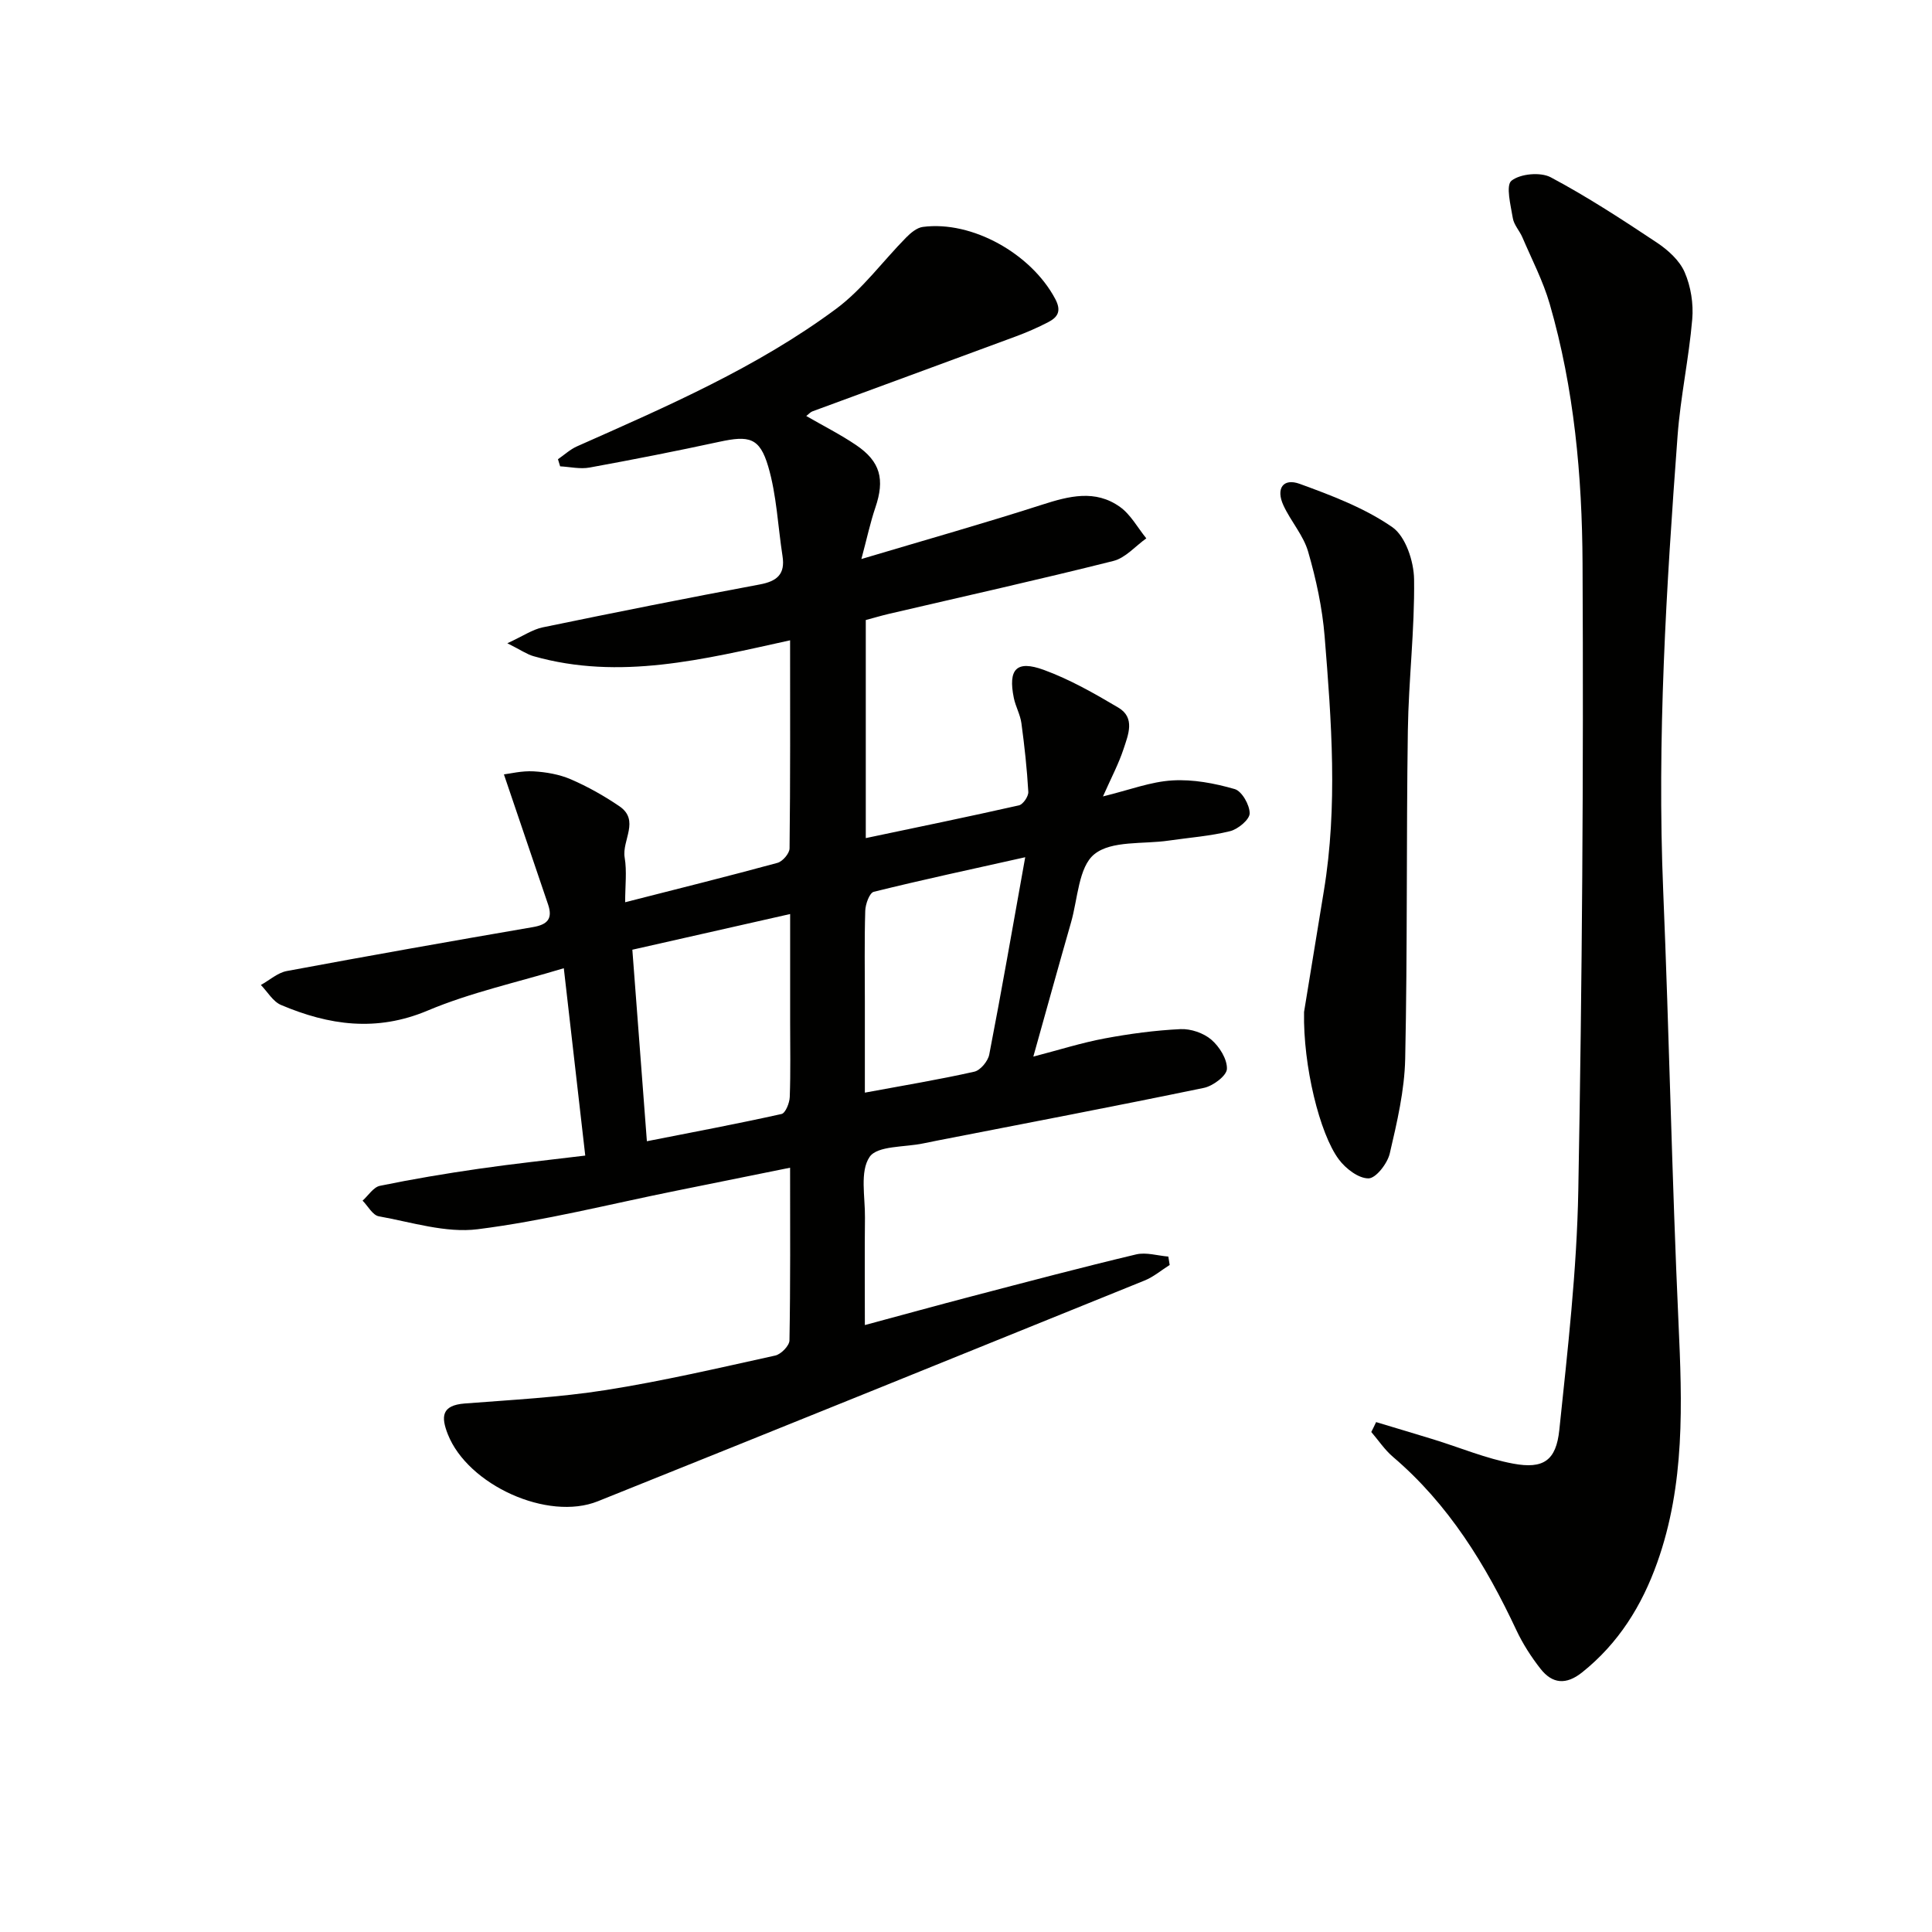 <svg enable-background="new 0 0 400 400" viewBox="0 0 400 400" xmlns="http://www.w3.org/2000/svg"><g fill="#010100"><path d="m242.17 261.9c-1.74 1.09-3.35 2.48-5.23 3.23-37.7 15.28-75.41 30.54-113.16 45.69-10.39 4.17-26.9-3.37-31.05-13.84-1.45-3.66-1.33-6.02 3.46-6.4 9.76-.76 19.58-1.26 29.23-2.78 11.78-1.86 23.43-4.58 35.09-7.15 1.19-.26 2.92-2.03 2.94-3.13.21-11.64.13-23.29.13-35.76-8.24 1.67-15.96 3.23-23.68 4.79-13.65 2.75-27.22 6.21-41 7.95-6.62.83-13.68-1.46-20.48-2.68-1.27-.23-2.24-2.12-3.35-3.24 1.19-1.06 2.24-2.79 3.59-3.07 6.81-1.4 13.67-2.55 20.55-3.54 7.05-1.02 14.14-1.77 21.96-2.72-1.46-12.73-2.88-25.18-4.44-38.79-9.76 2.96-19.32 5.03-28.19 8.77-10.61 4.47-20.44 3.04-30.35-1.16-1.68-.71-2.8-2.73-4.18-4.14 1.79-.99 3.47-2.54 5.38-2.89 16.95-3.16 33.93-6.17 50.93-9.09 3-.51 4.16-1.71 3.16-4.67-2.96-8.71-5.92-17.43-9.15-26.95 1.26-.15 3.72-.77 6.15-.63 2.61.15 5.35.63 7.73 1.66 3.49 1.51 6.86 3.41 10.01 5.55 4.32 2.93.51 7.07 1.11 10.63.48 2.85.1 5.84.1 9.26 11.09-2.83 21.35-5.38 31.55-8.16 1.06-.29 2.48-1.95 2.49-2.99.17-14.12.11-28.24.11-43.08-17.94 3.95-35.3 8.34-53.11 3.29-1.38-.39-2.61-1.27-5.43-2.68 3.21-1.47 5.17-2.84 7.31-3.29 14.95-3.09 29.93-6.08 44.93-8.88 3.61-.67 5.32-2.13 4.73-5.89-.96-6.19-1.21-12.59-2.96-18.54-1.77-6.01-3.97-6.44-10.12-5.11-8.92 1.93-17.88 3.69-26.86 5.33-1.95.36-4.06-.14-6.1-.25-.15-.49-.3-.98-.45-1.47 1.31-.9 2.52-2.04 3.95-2.67 18.55-8.24 37.24-16.31 53.64-28.47 5.47-4.06 9.65-9.85 14.5-14.77.95-.96 2.22-2.03 3.46-2.19 10.2-1.34 22.44 5.56 27.4 14.9 1.32 2.48.57 3.77-1.43 4.81-2.2 1.14-4.49 2.14-6.82 3-14 5.19-28.02 10.31-42.02 15.48-.41.15-.73.54-1.27.96 3.59 2.07 7.1 3.84 10.32 6.02 5.05 3.42 5.97 7.11 3.98 12.95-1.04 3.06-1.71 6.24-2.89 10.64 13.38-3.99 25.45-7.4 37.39-11.24 5.59-1.8 11.04-3.21 16.16.46 2.22 1.59 3.65 4.3 5.44 6.5-2.26 1.61-4.31 4.05-6.82 4.68-15.44 3.88-30.99 7.34-46.5 10.96-1.58.37-3.13.84-4.76 1.27v45.15c10.75-2.26 21.25-4.42 31.71-6.78.85-.19 1.99-1.86 1.94-2.79-.27-4.76-.79-9.51-1.43-14.23-.24-1.78-1.21-3.45-1.57-5.22-1.21-5.95.53-7.88 6.2-5.81 5.39 1.97 10.49 4.88 15.45 7.82 3.54 2.1 2.03 5.63 1.08 8.53-1.01 3.08-2.56 5.99-4.27 9.85 5.49-1.34 9.88-3.05 14.36-3.31 4.28-.26 8.76.59 12.91 1.79 1.49.43 3.11 3.29 3.1 5.03-.01 1.28-2.4 3.27-4.04 3.68-4.16 1.03-8.49 1.34-12.75 1.96-5.25.77-11.8-.06-15.36 2.81-3.29 2.65-3.43 9.26-4.84 14.15-2.56 8.92-5.03 17.87-7.8 27.76 5.34-1.39 9.99-2.87 14.75-3.76 5.18-.97 10.46-1.68 15.72-1.93 2.13-.1 4.77.8 6.38 2.18 1.68 1.44 3.31 4.04 3.23 6.07-.06 1.41-2.88 3.52-4.75 3.91-18.35 3.8-36.76 7.31-55.15 10.9-.97.19-1.95.38-2.92.59-3.87.83-9.55.44-11.16 2.81-2.05 3.01-.91 8.26-.96 12.55-.08 7.15-.02 14.3-.02 22.26 7.8-2.1 15.08-4.11 22.38-6.02 11.25-2.94 22.49-5.92 33.79-8.61 2.07-.49 4.43.27 6.66.45.1.55.19 1.14.28 1.74zm-111.25-65.27c1.02 13.43 1.99 26.27 3.01 39.65 9.81-1.93 18.88-3.64 27.88-5.64.81-.18 1.65-2.27 1.7-3.5.19-5.16.08-10.32.08-15.48 0-7.27 0-14.54 0-22.42-11.2 2.53-21.63 4.89-32.67 7.39zm81.34-19.15c-11.46 2.56-21.45 4.7-31.36 7.16-.88.22-1.72 2.55-1.76 3.93-.19 6.31-.08 12.63-.08 18.94v18.71c8.09-1.5 15.42-2.71 22.66-4.34 1.26-.28 2.82-2.17 3.09-3.53 2.55-13.14 4.84-26.32 7.45-40.87z"/><path d="m284.91 294.43c3.94 1.19 7.9 2.36 11.83 3.57 5.52 1.7 10.92 3.98 16.55 5.03 6.25 1.16 8.89-.62 9.55-6.98 1.72-16.49 3.63-33.04 3.93-49.59.79-43.27 1.1-86.56.88-129.84-.09-18.07-1.73-36.18-6.8-53.7-1.37-4.74-3.7-9.2-5.65-13.77-.59-1.37-1.76-2.59-1.99-4-.44-2.65-1.49-6.78-.27-7.74 1.84-1.45 6-1.83 8.13-.7 7.59 4.04 14.83 8.77 22 13.54 2.29 1.53 4.67 3.68 5.72 6.11 1.28 2.94 1.85 6.53 1.57 9.74-.69 8.09-2.44 16.09-3.04 24.18-2.33 31.35-4.28 62.72-2.97 94.21 1.24 29.74 1.8 59.51 3.16 89.24.77 16.86 1.38 33.57-4.4 49.78-3.18 8.94-8.01 16.72-15.55 22.74-3.31 2.64-6.16 2.38-8.61-.74-1.93-2.46-3.67-5.17-5-8-6.34-13.53-14.02-26.06-25.56-35.89-1.71-1.46-3-3.42-4.48-5.14.35-.68.67-1.36 1-2.05z"/><path d="m269.99 209.52c1-6.11 2.54-15.58 4.1-25.06 2.9-17.56 1.58-35.16.16-52.71-.48-5.9-1.76-11.82-3.41-17.52-.98-3.4-3.59-6.29-5.11-9.58-1.62-3.49-.09-5.73 3.37-4.47 6.62 2.41 13.42 4.99 19.15 8.95 2.76 1.91 4.47 7.08 4.52 10.81.14 10.44-1.14 20.88-1.29 31.34-.33 22.64-.07 45.29-.55 67.93-.14 6.56-1.69 13.15-3.19 19.59-.48 2.07-2.85 5.14-4.39 5.17-2.08.03-4.76-2.03-6.17-3.94-3.96-5.31-7.41-19.38-7.19-30.51z"/></g></svg>